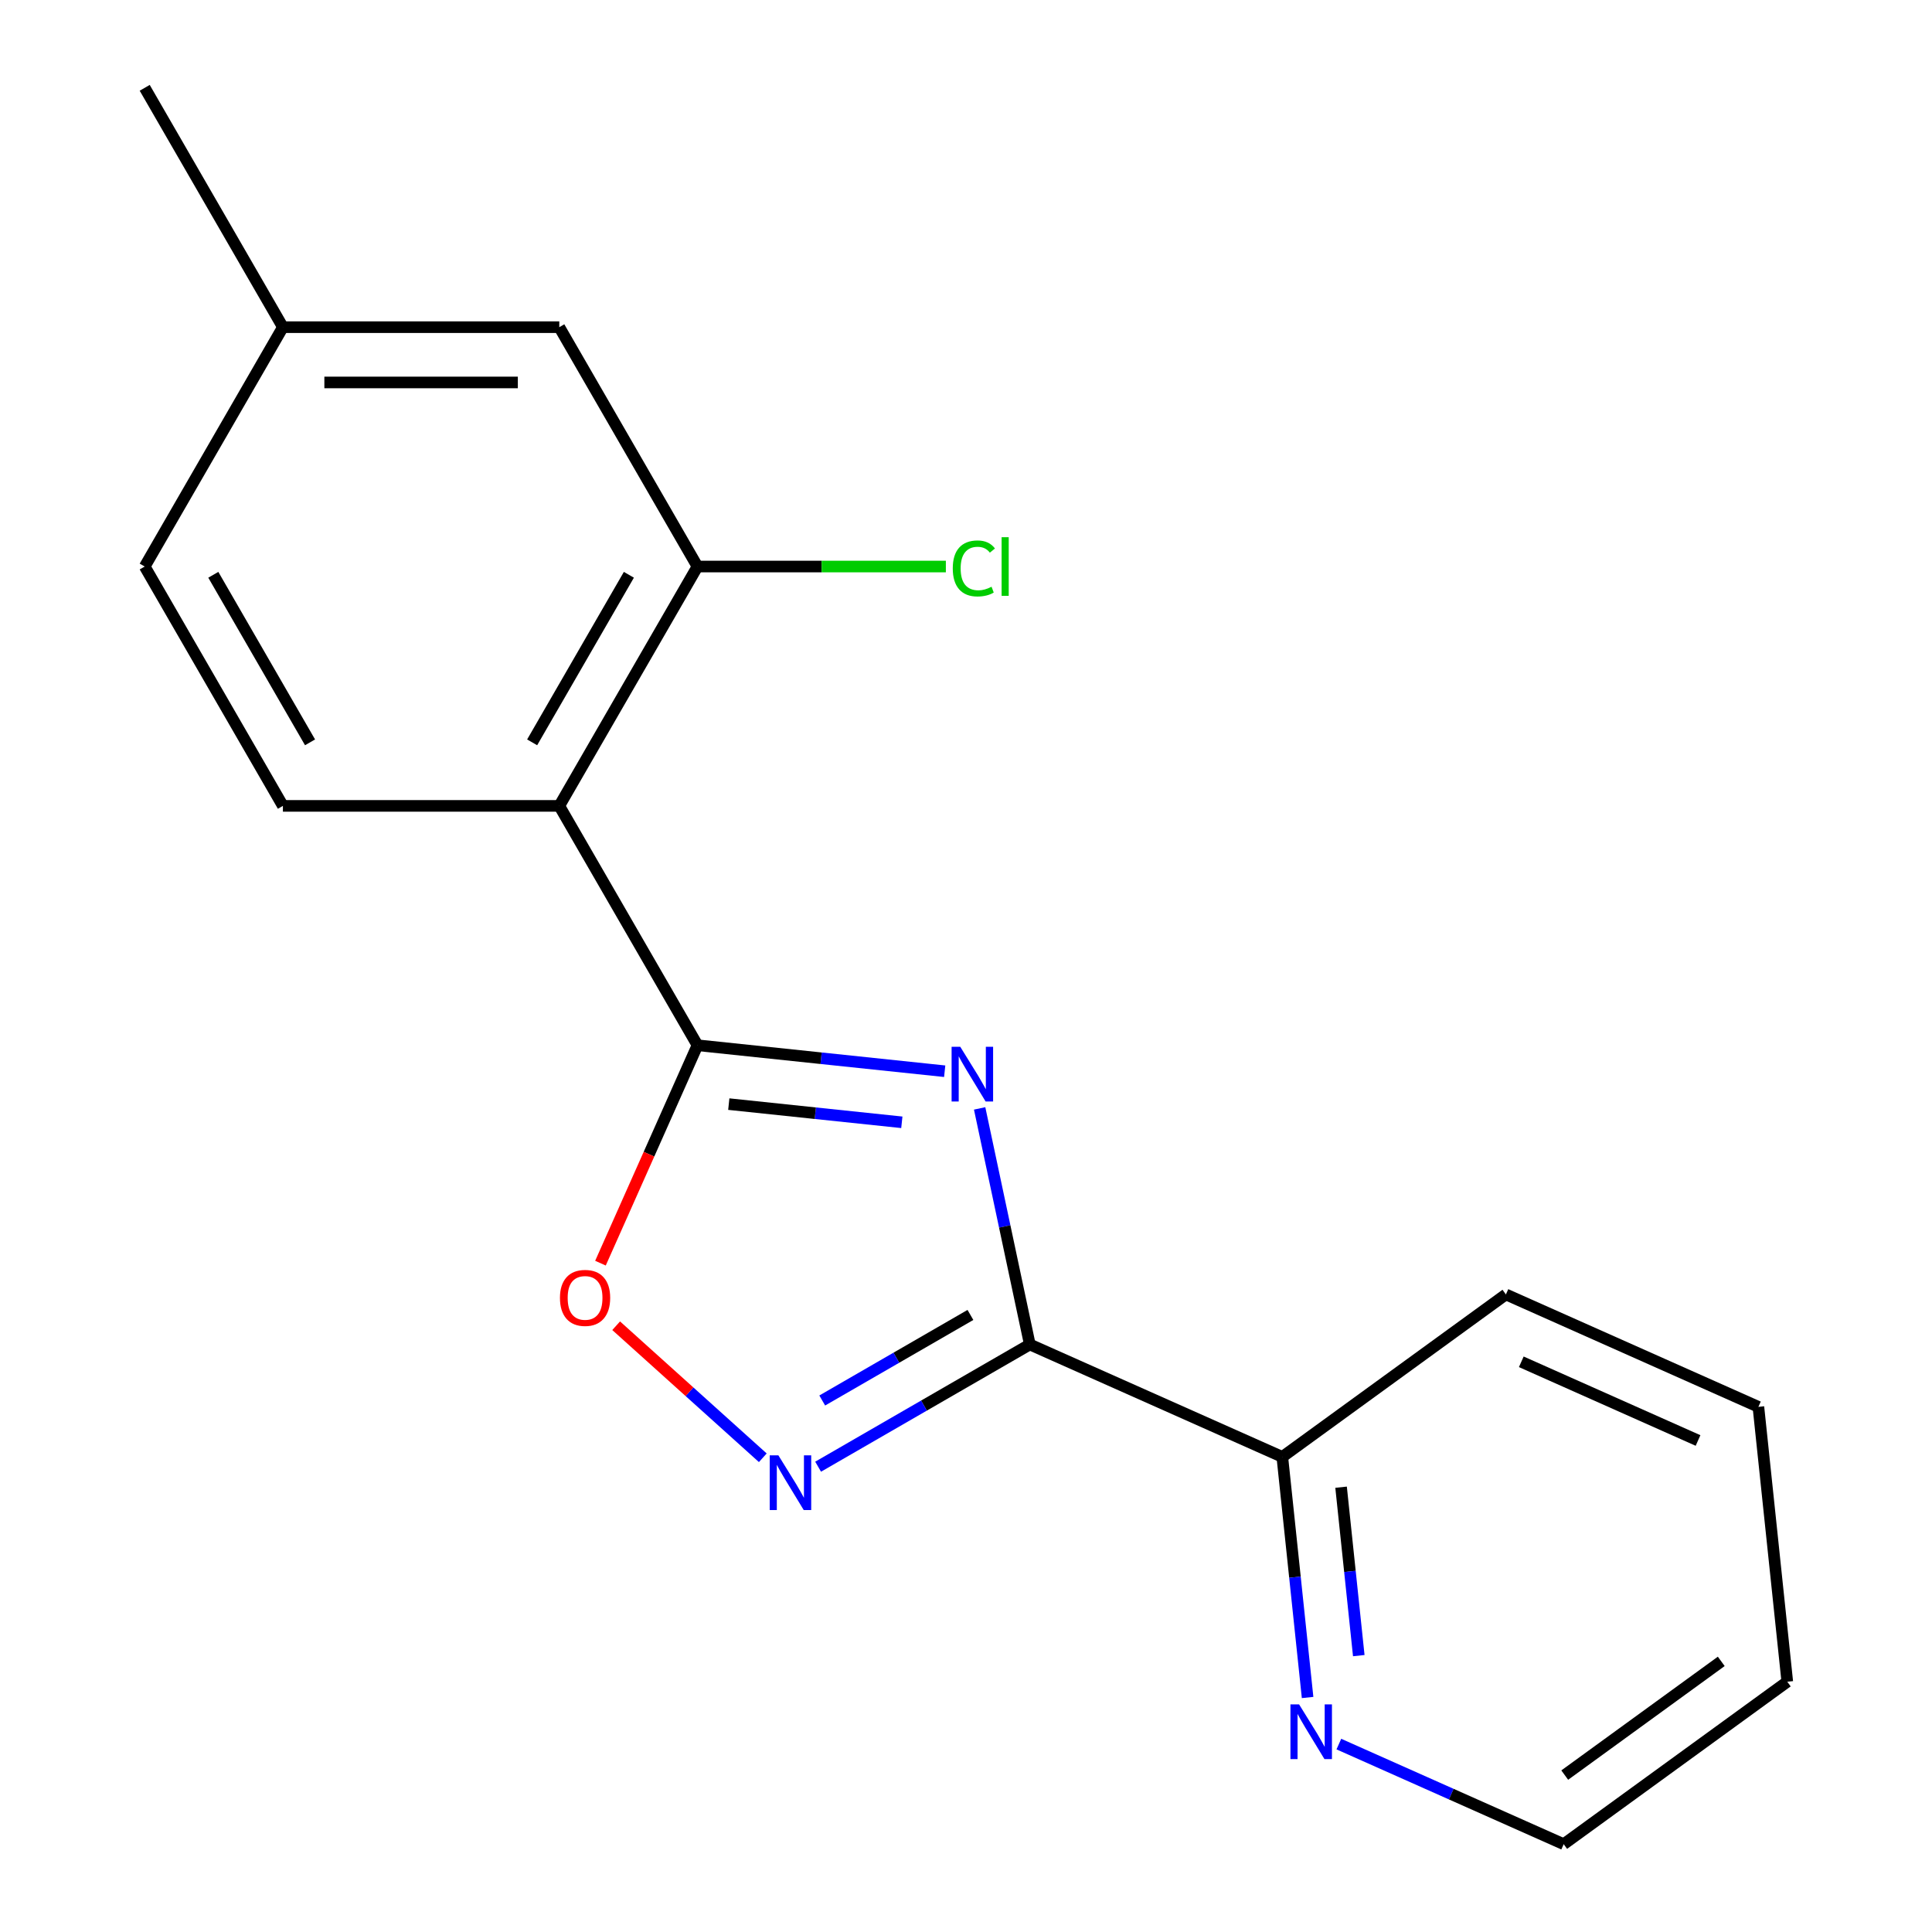 <?xml version='1.0' encoding='iso-8859-1'?>
<svg version='1.1' baseProfile='full'
              xmlns='http://www.w3.org/2000/svg'
                      xmlns:rdkit='http://www.rdkit.org/xml'
                      xmlns:xlink='http://www.w3.org/1999/xlink'
                  xml:space='preserve'
width='1000px' height='1000px' viewBox='0 0 1000 1000'>
<!-- END OF HEADER -->
<rect style='opacity:1.0;fill:#FFFFFF;stroke:none' width='1000' height='1000' x='0' y='0'> </rect>
<path class='bond-0' d='M 488.972,554.465 L 424.994,547.741' style='fill:none;fill-rule:evenodd;stroke:#0000FF;stroke-width:6px;stroke-linecap:butt;stroke-linejoin:miter;stroke-opacity:1' />
<path class='bond-0' d='M 424.994,547.741 L 361.016,541.016' style='fill:none;fill-rule:evenodd;stroke:#000000;stroke-width:6px;stroke-linecap:butt;stroke-linejoin:miter;stroke-opacity:1' />
<path class='bond-0' d='M 466.788,580.902 L 422.003,576.195' style='fill:none;fill-rule:evenodd;stroke:#0000FF;stroke-width:6px;stroke-linecap:butt;stroke-linejoin:miter;stroke-opacity:1' />
<path class='bond-0' d='M 422.003,576.195 L 377.218,571.488' style='fill:none;fill-rule:evenodd;stroke:#000000;stroke-width:6px;stroke-linecap:butt;stroke-linejoin:miter;stroke-opacity:1' />
<path class='bond-1' d='M 507.058,573.706 L 520.045,634.803' style='fill:none;fill-rule:evenodd;stroke:#0000FF;stroke-width:6px;stroke-linecap:butt;stroke-linejoin:miter;stroke-opacity:1' />
<path class='bond-1' d='M 520.045,634.803 L 533.032,695.9' style='fill:none;fill-rule:evenodd;stroke:#000000;stroke-width:6px;stroke-linecap:butt;stroke-linejoin:miter;stroke-opacity:1' />
<path class='bond-3' d='M 361.016,541.016 L 289.488,417.126' style='fill:none;fill-rule:evenodd;stroke:#000000;stroke-width:6px;stroke-linecap:butt;stroke-linejoin:miter;stroke-opacity:1' />
<path class='bond-4' d='M 361.016,541.016 L 335.907,597.412' style='fill:none;fill-rule:evenodd;stroke:#000000;stroke-width:6px;stroke-linecap:butt;stroke-linejoin:miter;stroke-opacity:1' />
<path class='bond-4' d='M 335.907,597.412 L 310.797,653.809' style='fill:none;fill-rule:evenodd;stroke:#FF0000;stroke-width:6px;stroke-linecap:butt;stroke-linejoin:miter;stroke-opacity:1' />
<path class='bond-2' d='M 533.032,695.9 L 478.244,727.531' style='fill:none;fill-rule:evenodd;stroke:#000000;stroke-width:6px;stroke-linecap:butt;stroke-linejoin:miter;stroke-opacity:1' />
<path class='bond-2' d='M 478.244,727.531 L 423.457,759.163' style='fill:none;fill-rule:evenodd;stroke:#0000FF;stroke-width:6px;stroke-linecap:butt;stroke-linejoin:miter;stroke-opacity:1' />
<path class='bond-2' d='M 502.29,680.611 L 463.939,702.753' style='fill:none;fill-rule:evenodd;stroke:#000000;stroke-width:6px;stroke-linecap:butt;stroke-linejoin:miter;stroke-opacity:1' />
<path class='bond-2' d='M 463.939,702.753 L 425.588,724.895' style='fill:none;fill-rule:evenodd;stroke:#0000FF;stroke-width:6px;stroke-linecap:butt;stroke-linejoin:miter;stroke-opacity:1' />
<path class='bond-7' d='M 533.032,695.9 L 663.72,754.086' style='fill:none;fill-rule:evenodd;stroke:#000000;stroke-width:6px;stroke-linecap:butt;stroke-linejoin:miter;stroke-opacity:1' />
<path class='bond-18' d='M 394.825,754.538 L 356.874,720.367' style='fill:none;fill-rule:evenodd;stroke:#0000FF;stroke-width:6px;stroke-linecap:butt;stroke-linejoin:miter;stroke-opacity:1' />
<path class='bond-18' d='M 356.874,720.367 L 318.924,686.197' style='fill:none;fill-rule:evenodd;stroke:#FF0000;stroke-width:6px;stroke-linecap:butt;stroke-linejoin:miter;stroke-opacity:1' />
<path class='bond-5' d='M 289.488,417.126 L 361.016,293.235' style='fill:none;fill-rule:evenodd;stroke:#000000;stroke-width:6px;stroke-linecap:butt;stroke-linejoin:miter;stroke-opacity:1' />
<path class='bond-5' d='M 275.439,384.237 L 325.508,297.513' style='fill:none;fill-rule:evenodd;stroke:#000000;stroke-width:6px;stroke-linecap:butt;stroke-linejoin:miter;stroke-opacity:1' />
<path class='bond-6' d='M 289.488,417.126 L 146.431,417.126' style='fill:none;fill-rule:evenodd;stroke:#000000;stroke-width:6px;stroke-linecap:butt;stroke-linejoin:miter;stroke-opacity:1' />
<path class='bond-9' d='M 361.016,293.235 L 289.488,169.345' style='fill:none;fill-rule:evenodd;stroke:#000000;stroke-width:6px;stroke-linecap:butt;stroke-linejoin:miter;stroke-opacity:1' />
<path class='bond-10' d='M 361.016,293.235 L 425.296,293.235' style='fill:none;fill-rule:evenodd;stroke:#000000;stroke-width:6px;stroke-linecap:butt;stroke-linejoin:miter;stroke-opacity:1' />
<path class='bond-10' d='M 425.296,293.235 L 489.576,293.235' style='fill:none;fill-rule:evenodd;stroke:#00CC00;stroke-width:6px;stroke-linecap:butt;stroke-linejoin:miter;stroke-opacity:1' />
<path class='bond-11' d='M 146.431,417.126 L 74.903,293.235' style='fill:none;fill-rule:evenodd;stroke:#000000;stroke-width:6px;stroke-linecap:butt;stroke-linejoin:miter;stroke-opacity:1' />
<path class='bond-11' d='M 160.48,384.237 L 110.41,297.513' style='fill:none;fill-rule:evenodd;stroke:#000000;stroke-width:6px;stroke-linecap:butt;stroke-linejoin:miter;stroke-opacity:1' />
<path class='bond-8' d='M 663.72,754.086 L 670.265,816.355' style='fill:none;fill-rule:evenodd;stroke:#000000;stroke-width:6px;stroke-linecap:butt;stroke-linejoin:miter;stroke-opacity:1' />
<path class='bond-8' d='M 670.265,816.355 L 676.809,878.623' style='fill:none;fill-rule:evenodd;stroke:#0000FF;stroke-width:6px;stroke-linecap:butt;stroke-linejoin:miter;stroke-opacity:1' />
<path class='bond-8' d='M 694.138,769.776 L 698.719,813.364' style='fill:none;fill-rule:evenodd;stroke:#000000;stroke-width:6px;stroke-linecap:butt;stroke-linejoin:miter;stroke-opacity:1' />
<path class='bond-8' d='M 698.719,813.364 L 703.3,856.952' style='fill:none;fill-rule:evenodd;stroke:#0000FF;stroke-width:6px;stroke-linecap:butt;stroke-linejoin:miter;stroke-opacity:1' />
<path class='bond-14' d='M 663.72,754.086 L 779.455,670' style='fill:none;fill-rule:evenodd;stroke:#000000;stroke-width:6px;stroke-linecap:butt;stroke-linejoin:miter;stroke-opacity:1' />
<path class='bond-13' d='M 692.99,902.733 L 751.176,928.639' style='fill:none;fill-rule:evenodd;stroke:#0000FF;stroke-width:6px;stroke-linecap:butt;stroke-linejoin:miter;stroke-opacity:1' />
<path class='bond-13' d='M 751.176,928.639 L 809.362,954.545' style='fill:none;fill-rule:evenodd;stroke:#000000;stroke-width:6px;stroke-linecap:butt;stroke-linejoin:miter;stroke-opacity:1' />
<path class='bond-20' d='M 289.488,169.345 L 146.431,169.345' style='fill:none;fill-rule:evenodd;stroke:#000000;stroke-width:6px;stroke-linecap:butt;stroke-linejoin:miter;stroke-opacity:1' />
<path class='bond-20' d='M 268.029,197.956 L 167.89,197.956' style='fill:none;fill-rule:evenodd;stroke:#000000;stroke-width:6px;stroke-linecap:butt;stroke-linejoin:miter;stroke-opacity:1' />
<path class='bond-12' d='M 74.903,293.235 L 146.431,169.345' style='fill:none;fill-rule:evenodd;stroke:#000000;stroke-width:6px;stroke-linecap:butt;stroke-linejoin:miter;stroke-opacity:1' />
<path class='bond-15' d='M 146.431,169.345 L 74.903,45.455' style='fill:none;fill-rule:evenodd;stroke:#000000;stroke-width:6px;stroke-linecap:butt;stroke-linejoin:miter;stroke-opacity:1' />
<path class='bond-19' d='M 809.362,954.545 L 925.097,870.459' style='fill:none;fill-rule:evenodd;stroke:#000000;stroke-width:6px;stroke-linecap:butt;stroke-linejoin:miter;stroke-opacity:1' />
<path class='bond-19' d='M 809.905,918.785 L 890.92,859.925' style='fill:none;fill-rule:evenodd;stroke:#000000;stroke-width:6px;stroke-linecap:butt;stroke-linejoin:miter;stroke-opacity:1' />
<path class='bond-17' d='M 779.455,670 L 910.144,728.186' style='fill:none;fill-rule:evenodd;stroke:#000000;stroke-width:6px;stroke-linecap:butt;stroke-linejoin:miter;stroke-opacity:1' />
<path class='bond-17' d='M 787.421,704.866 L 878.903,745.596' style='fill:none;fill-rule:evenodd;stroke:#000000;stroke-width:6px;stroke-linecap:butt;stroke-linejoin:miter;stroke-opacity:1' />
<path class='bond-16' d='M 925.097,870.459 L 910.144,728.186' style='fill:none;fill-rule:evenodd;stroke:#000000;stroke-width:6px;stroke-linecap:butt;stroke-linejoin:miter;stroke-opacity:1' />
<path  class='atom-0' d='M 497.028 541.81
L 506.308 556.81
Q 507.228 558.29, 508.708 560.97
Q 510.188 563.65, 510.268 563.81
L 510.268 541.81
L 514.028 541.81
L 514.028 570.13
L 510.148 570.13
L 500.188 553.73
Q 499.028 551.81, 497.788 549.61
Q 496.588 547.41, 496.228 546.73
L 496.228 570.13
L 492.548 570.13
L 492.548 541.81
L 497.028 541.81
' fill='#0000FF'/>
<path  class='atom-3' d='M 402.881 753.268
L 412.161 768.268
Q 413.081 769.748, 414.561 772.428
Q 416.041 775.108, 416.121 775.268
L 416.121 753.268
L 419.881 753.268
L 419.881 781.588
L 416.001 781.588
L 406.041 765.188
Q 404.881 763.268, 403.641 761.068
Q 402.441 758.868, 402.081 758.188
L 402.081 781.588
L 398.401 781.588
L 398.401 753.268
L 402.881 753.268
' fill='#0000FF'/>
<path  class='atom-5' d='M 289.829 671.785
Q 289.829 664.985, 293.189 661.185
Q 296.549 657.385, 302.829 657.385
Q 309.109 657.385, 312.469 661.185
Q 315.829 664.985, 315.829 671.785
Q 315.829 678.665, 312.429 682.585
Q 309.029 686.465, 302.829 686.465
Q 296.589 686.465, 293.189 682.585
Q 289.829 678.705, 289.829 671.785
M 302.829 683.265
Q 307.149 683.265, 309.469 680.385
Q 311.829 677.465, 311.829 671.785
Q 311.829 666.225, 309.469 663.425
Q 307.149 660.585, 302.829 660.585
Q 298.509 660.585, 296.149 663.385
Q 293.829 666.185, 293.829 671.785
Q 293.829 677.505, 296.149 680.385
Q 298.509 683.265, 302.829 683.265
' fill='#FF0000'/>
<path  class='atom-9' d='M 672.414 882.199
L 681.694 897.199
Q 682.614 898.679, 684.094 901.359
Q 685.574 904.039, 685.654 904.199
L 685.654 882.199
L 689.414 882.199
L 689.414 910.519
L 685.534 910.519
L 675.574 894.119
Q 674.414 892.199, 673.174 889.999
Q 671.974 887.799, 671.614 887.119
L 671.614 910.519
L 667.934 910.519
L 667.934 882.199
L 672.414 882.199
' fill='#0000FF'/>
<path  class='atom-11' d='M 493.152 294.215
Q 493.152 287.175, 496.432 283.495
Q 499.752 279.775, 506.032 279.775
Q 511.872 279.775, 514.992 283.895
L 512.352 286.055
Q 510.072 283.055, 506.032 283.055
Q 501.752 283.055, 499.472 285.935
Q 497.232 288.775, 497.232 294.215
Q 497.232 299.815, 499.552 302.695
Q 501.912 305.575, 506.472 305.575
Q 509.592 305.575, 513.232 303.695
L 514.352 306.695
Q 512.872 307.655, 510.632 308.215
Q 508.392 308.775, 505.912 308.775
Q 499.752 308.775, 496.432 305.015
Q 493.152 301.255, 493.152 294.215
' fill='#00CC00'/>
<path  class='atom-11' d='M 518.432 278.055
L 522.112 278.055
L 522.112 308.415
L 518.432 308.415
L 518.432 278.055
' fill='#00CC00'/>
</svg>
